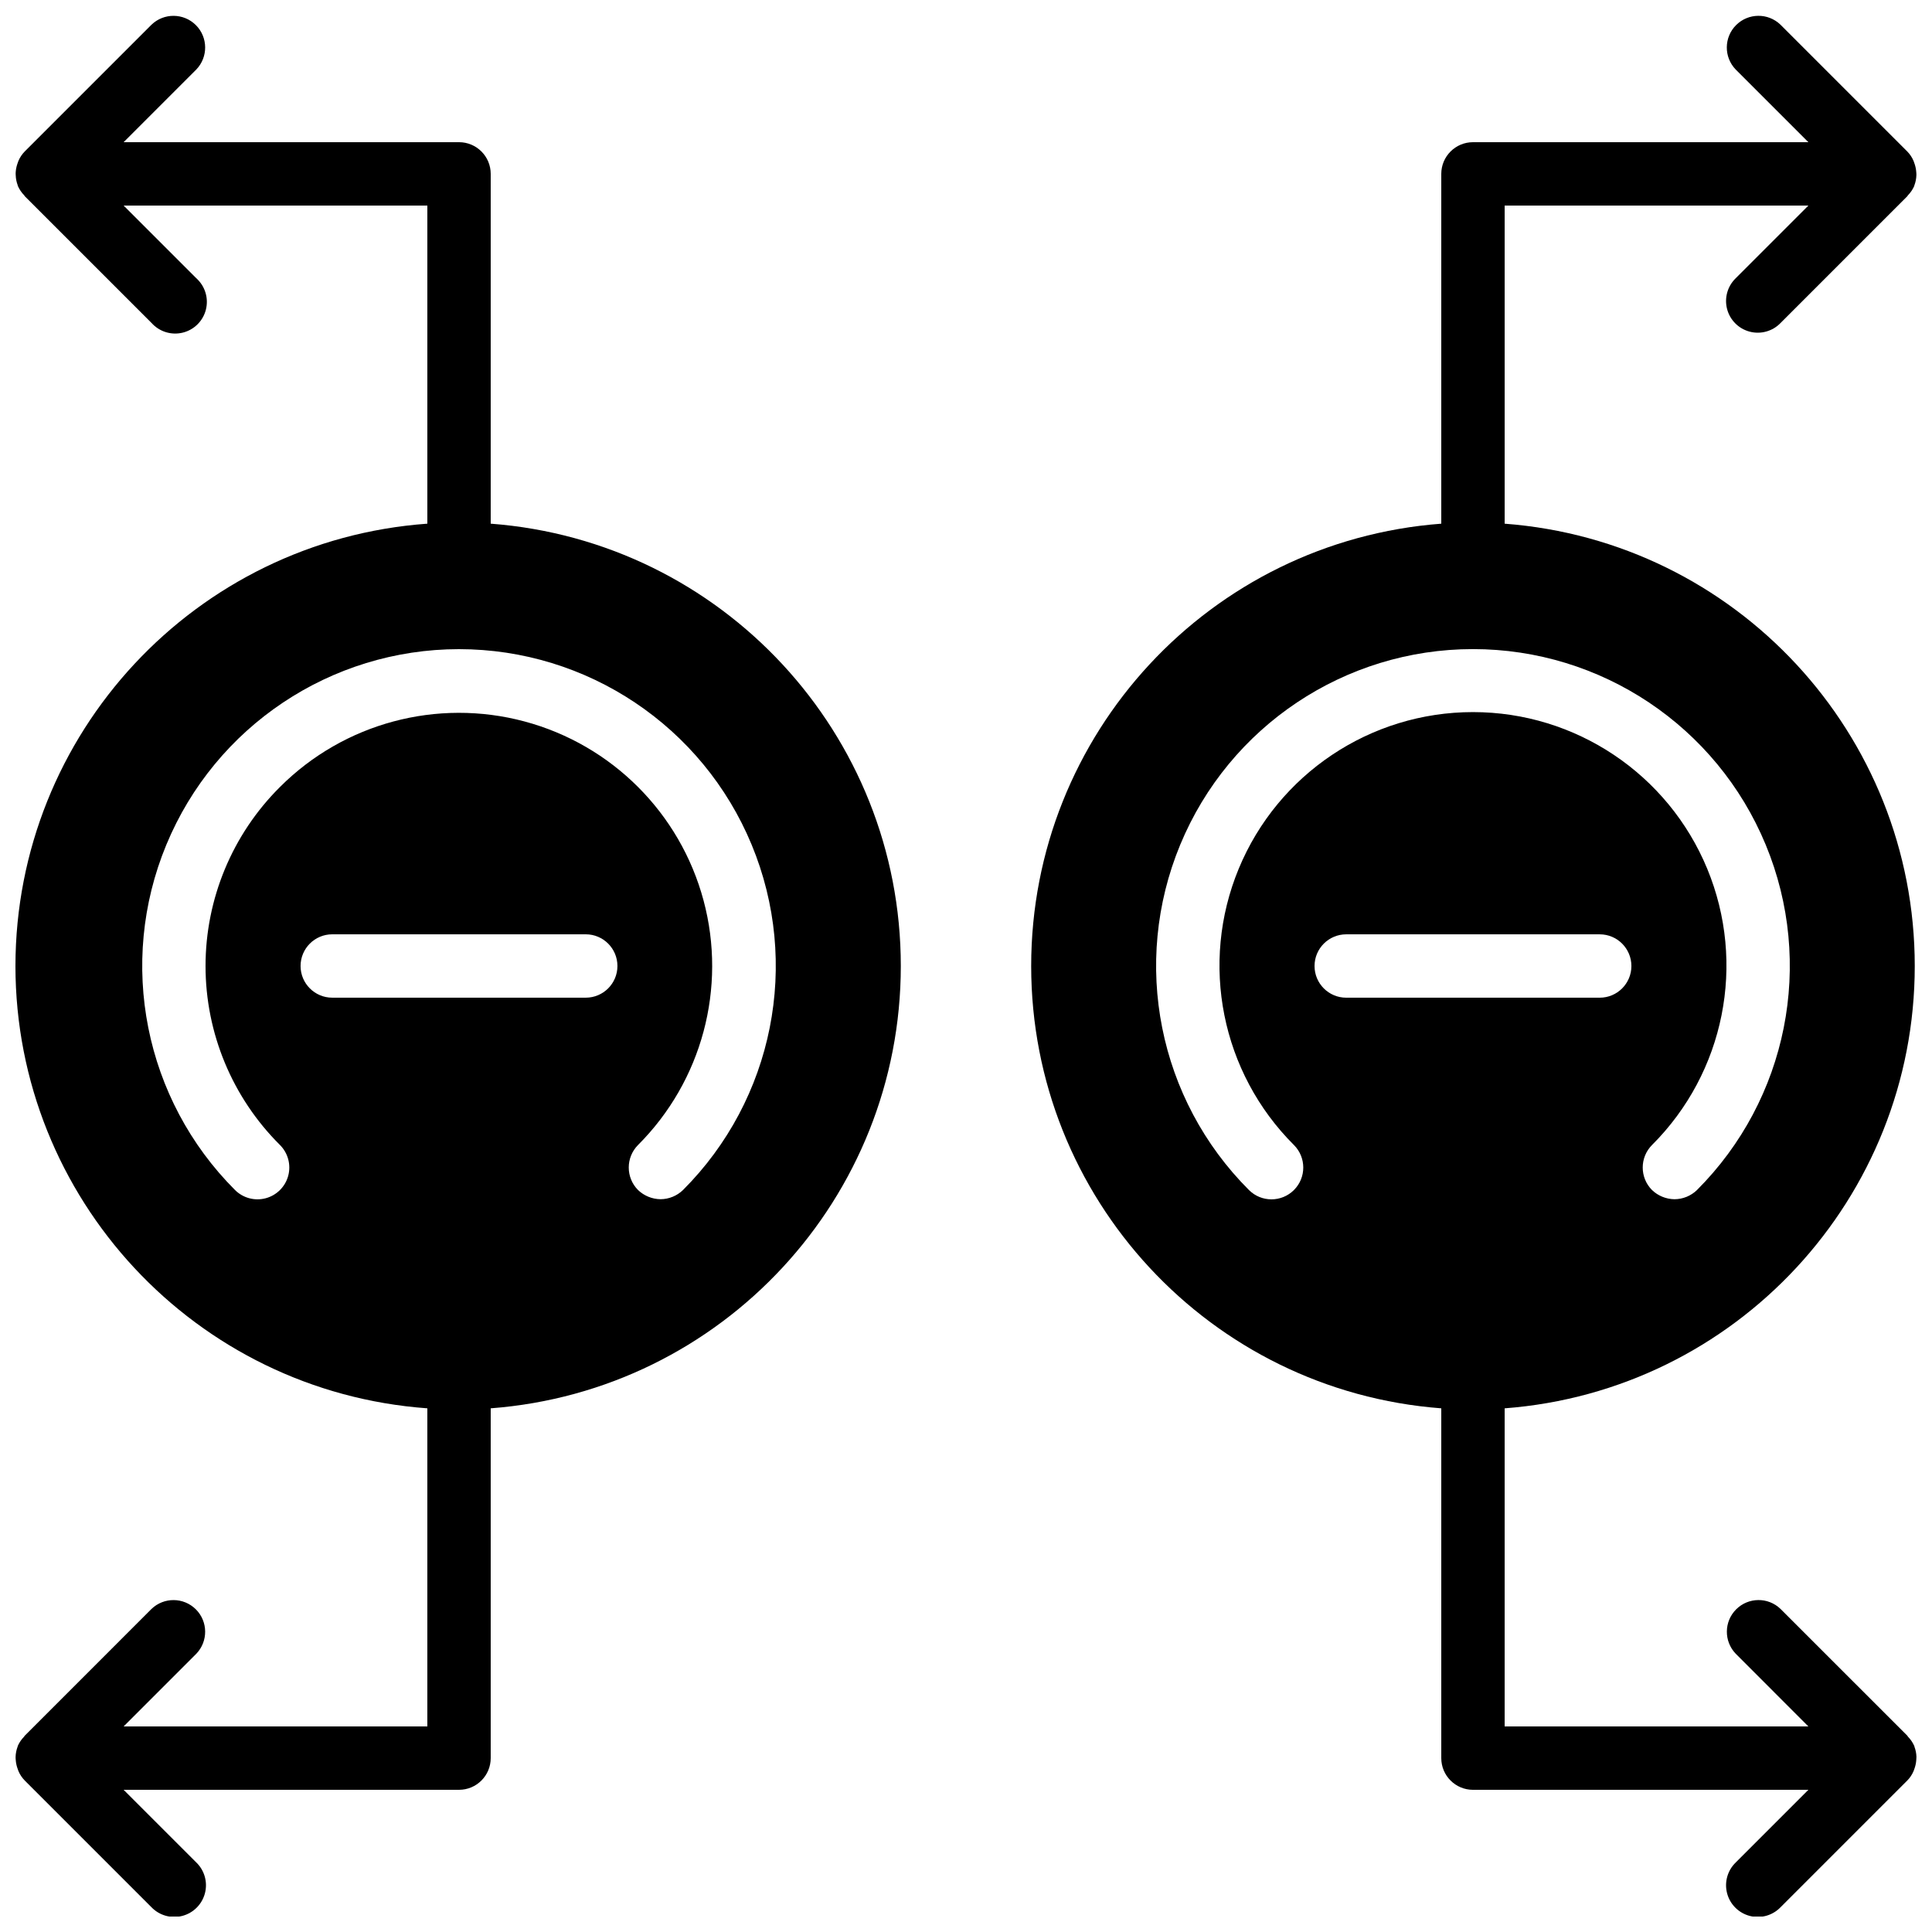 <?xml version="1.0" encoding="UTF-8"?>
<!-- Uploaded to: SVG Find, www.svgrepo.com, Generator: SVG Find Mixer Tools -->
<svg width="800px" height="800px" version="1.1" viewBox="144 144 512 512" xmlns="http://www.w3.org/2000/svg">
 <defs>
  <clipPath id="b">
   <path d="m148.09 148.09h234.91v503.81h-234.91z"/>
  </clipPath>
  <clipPath id="a">
   <path d="m417 148.09h234.9v503.81h-234.9z"/>
  </clipPath>
 </defs>
 <g>
  <g clip-path="url(#b)">
   <path d="m148.09 400c0.059 61.633 47.684 112.77 109.16 117.22v84.305h-80.492l19.254-19.254c3.18-3.297 3.137-8.531-0.102-11.773-3.242-3.238-8.477-3.281-11.773-0.102l-33.586 33.59c-0.078 0.074-0.102 0.176-0.168 0.25-0.703 0.715-1.273 1.551-1.68 2.469 0 0.066 0 0.145-0.051 0.219-0.316 0.852-0.492 1.746-0.52 2.652 0 0.285 0 0.555 0.039 0.84 0.051 0.711 0.188 1.41 0.414 2.082 0.082 0.285 0.18 0.566 0.293 0.84 0.398 0.938 0.969 1.793 1.68 2.519l33.586 33.586c2.109 2.184 5.231 3.059 8.168 2.293 2.934-0.77 5.227-3.062 5.996-6 0.77-2.934-0.105-6.055-2.289-8.164l-19.262-19.254h88.887c4.637 0 8.398-3.762 8.398-8.398v-92.699c61.305-4.644 108.68-55.742 108.68-117.22 0-61.48-47.371-112.58-108.68-117.22v-92.699c0-4.637-3.762-8.398-8.398-8.398h-88.887l19.254-19.254c3.18-3.293 3.137-8.531-0.102-11.77-3.242-3.238-8.477-3.285-11.773-0.102l-33.586 33.586c-0.715 0.727-1.281 1.582-1.68 2.519-0.113 0.273-0.215 0.555-0.293 0.84-0.227 0.676-0.363 1.375-0.414 2.082 0 0.293-0.051 0.562 0 0.84 0.027 0.906 0.203 1.805 0.523 2.652 0 0.078 0 0.152 0.051 0.219 0.406 0.918 0.977 1.754 1.676 2.469 0.07 0.078 0.094 0.176 0.168 0.254l33.59 33.586c2.078 2.316 5.266 3.297 8.285 2.543 3.019-0.754 5.375-3.117 6.117-6.137 0.746-3.023-0.242-6.207-2.562-8.277l-19.254-19.254h80.492v84.301c-61.477 4.445-109.1 55.586-109.16 117.22zm151.14 8.395h-67.176c-4.637 0-8.398-3.758-8.398-8.395 0-4.641 3.762-8.398 8.398-8.398h67.176c4.637 0 8.395 3.758 8.395 8.398 0 4.637-3.758 8.395-8.395 8.395zm-33.59-92.363c33.957 0.008 64.566 20.465 77.559 51.836 12.996 31.371 5.816 67.484-18.191 91.496-1.598 1.555-3.734 2.426-5.961 2.438-2.227-0.027-4.359-0.898-5.965-2.438-3.273-3.301-3.273-8.621 0-11.922 16.949-16.949 23.57-41.656 17.367-64.809-6.203-23.152-24.289-41.238-47.441-47.441-23.156-6.203-47.859 0.414-64.809 17.363-12.629 12.559-19.73 29.633-19.73 47.445 0 17.809 7.102 34.883 19.73 47.441 2.129 2.129 2.961 5.234 2.184 8.145-0.781 2.906-3.055 5.18-5.965 5.961-2.906 0.777-6.012-0.055-8.141-2.184-24.008-24.012-31.188-60.125-18.195-91.496 12.992-31.371 43.602-51.828 77.559-51.836z"/>
  </g>
  <g clip-path="url(#a)">
   <path d="m542.75 282.78v-84.301h80.492l-19.254 19.254c-2.184 2.106-3.059 5.227-2.293 8.164 0.77 2.938 3.062 5.231 6 5.996 2.934 0.77 6.055-0.105 8.164-2.289l33.586-33.586c0.078-0.078 0.102-0.176 0.168-0.254 0.703-0.715 1.273-1.551 1.68-2.469 0-0.066 0-0.141 0.051-0.219 0.316-0.848 0.492-1.746 0.52-2.652 0-0.285 0-0.555-0.039-0.84-0.047-0.711-0.188-1.414-0.414-2.09-0.078-0.285-0.176-0.566-0.293-0.84-0.395-0.938-0.965-1.793-1.68-2.519l-33.586-33.586c-3.297-3.184-8.531-3.137-11.77 0.102-3.242 3.238-3.285 8.477-0.105 11.77l19.266 19.262h-88.891c-4.637 0-8.398 3.762-8.398 8.398v92.699c-61.301 4.644-108.68 55.742-108.68 117.22 0 61.477 47.375 112.57 108.68 117.22v92.699c0 4.637 3.762 8.398 8.398 8.398h88.891l-19.254 19.254c-2.184 2.109-3.059 5.231-2.293 8.164 0.77 2.938 3.062 5.231 6 6 2.934 0.766 6.055-0.109 8.164-2.293l33.586-33.586c0.715-0.727 1.285-1.582 1.68-2.519 0.117-0.273 0.215-0.555 0.297-0.84 0.223-0.676 0.363-1.379 0.41-2.09 0-0.285 0.051-0.555 0.043-0.84-0.027-0.906-0.203-1.805-0.523-2.652 0-0.078 0-0.152-0.051-0.219-0.406-0.918-0.977-1.754-1.676-2.469-0.07-0.074-0.094-0.176-0.168-0.254l-33.59-33.586c-3.293-3.184-8.531-3.137-11.77 0.102s-3.285 8.477-0.102 11.773l19.246 19.262h-80.492v-84.305c61.301-4.644 108.68-55.742 108.68-117.22 0-61.48-47.375-112.58-108.68-117.22zm25.188 125.62h-67.172c-4.641 0-8.398-3.758-8.398-8.395 0-4.641 3.758-8.398 8.398-8.398h67.172c4.641 0 8.398 3.758 8.398 8.398 0 4.637-3.758 8.395-8.398 8.395zm25.781 50.969c-1.598 1.555-3.734 2.426-5.965 2.438-2.223-0.027-4.356-0.898-5.961-2.438-3.273-3.301-3.273-8.621 0-11.922 19.246-19.199 25.023-48.105 14.637-73.227-10.391-25.121-34.895-41.508-62.078-41.508s-51.688 16.387-62.078 41.508c-10.387 25.121-4.609 54.027 14.637 73.227 3.293 3.293 3.293 8.629 0 11.922s-8.633 3.293-11.926 0c-24.02-24.012-31.207-60.129-18.211-91.512 12.996-31.379 43.613-51.84 77.578-51.84s64.582 20.461 77.578 51.84c12.996 31.383 5.809 67.5-18.211 91.512z"/>
  </g>
 </g>
</svg>